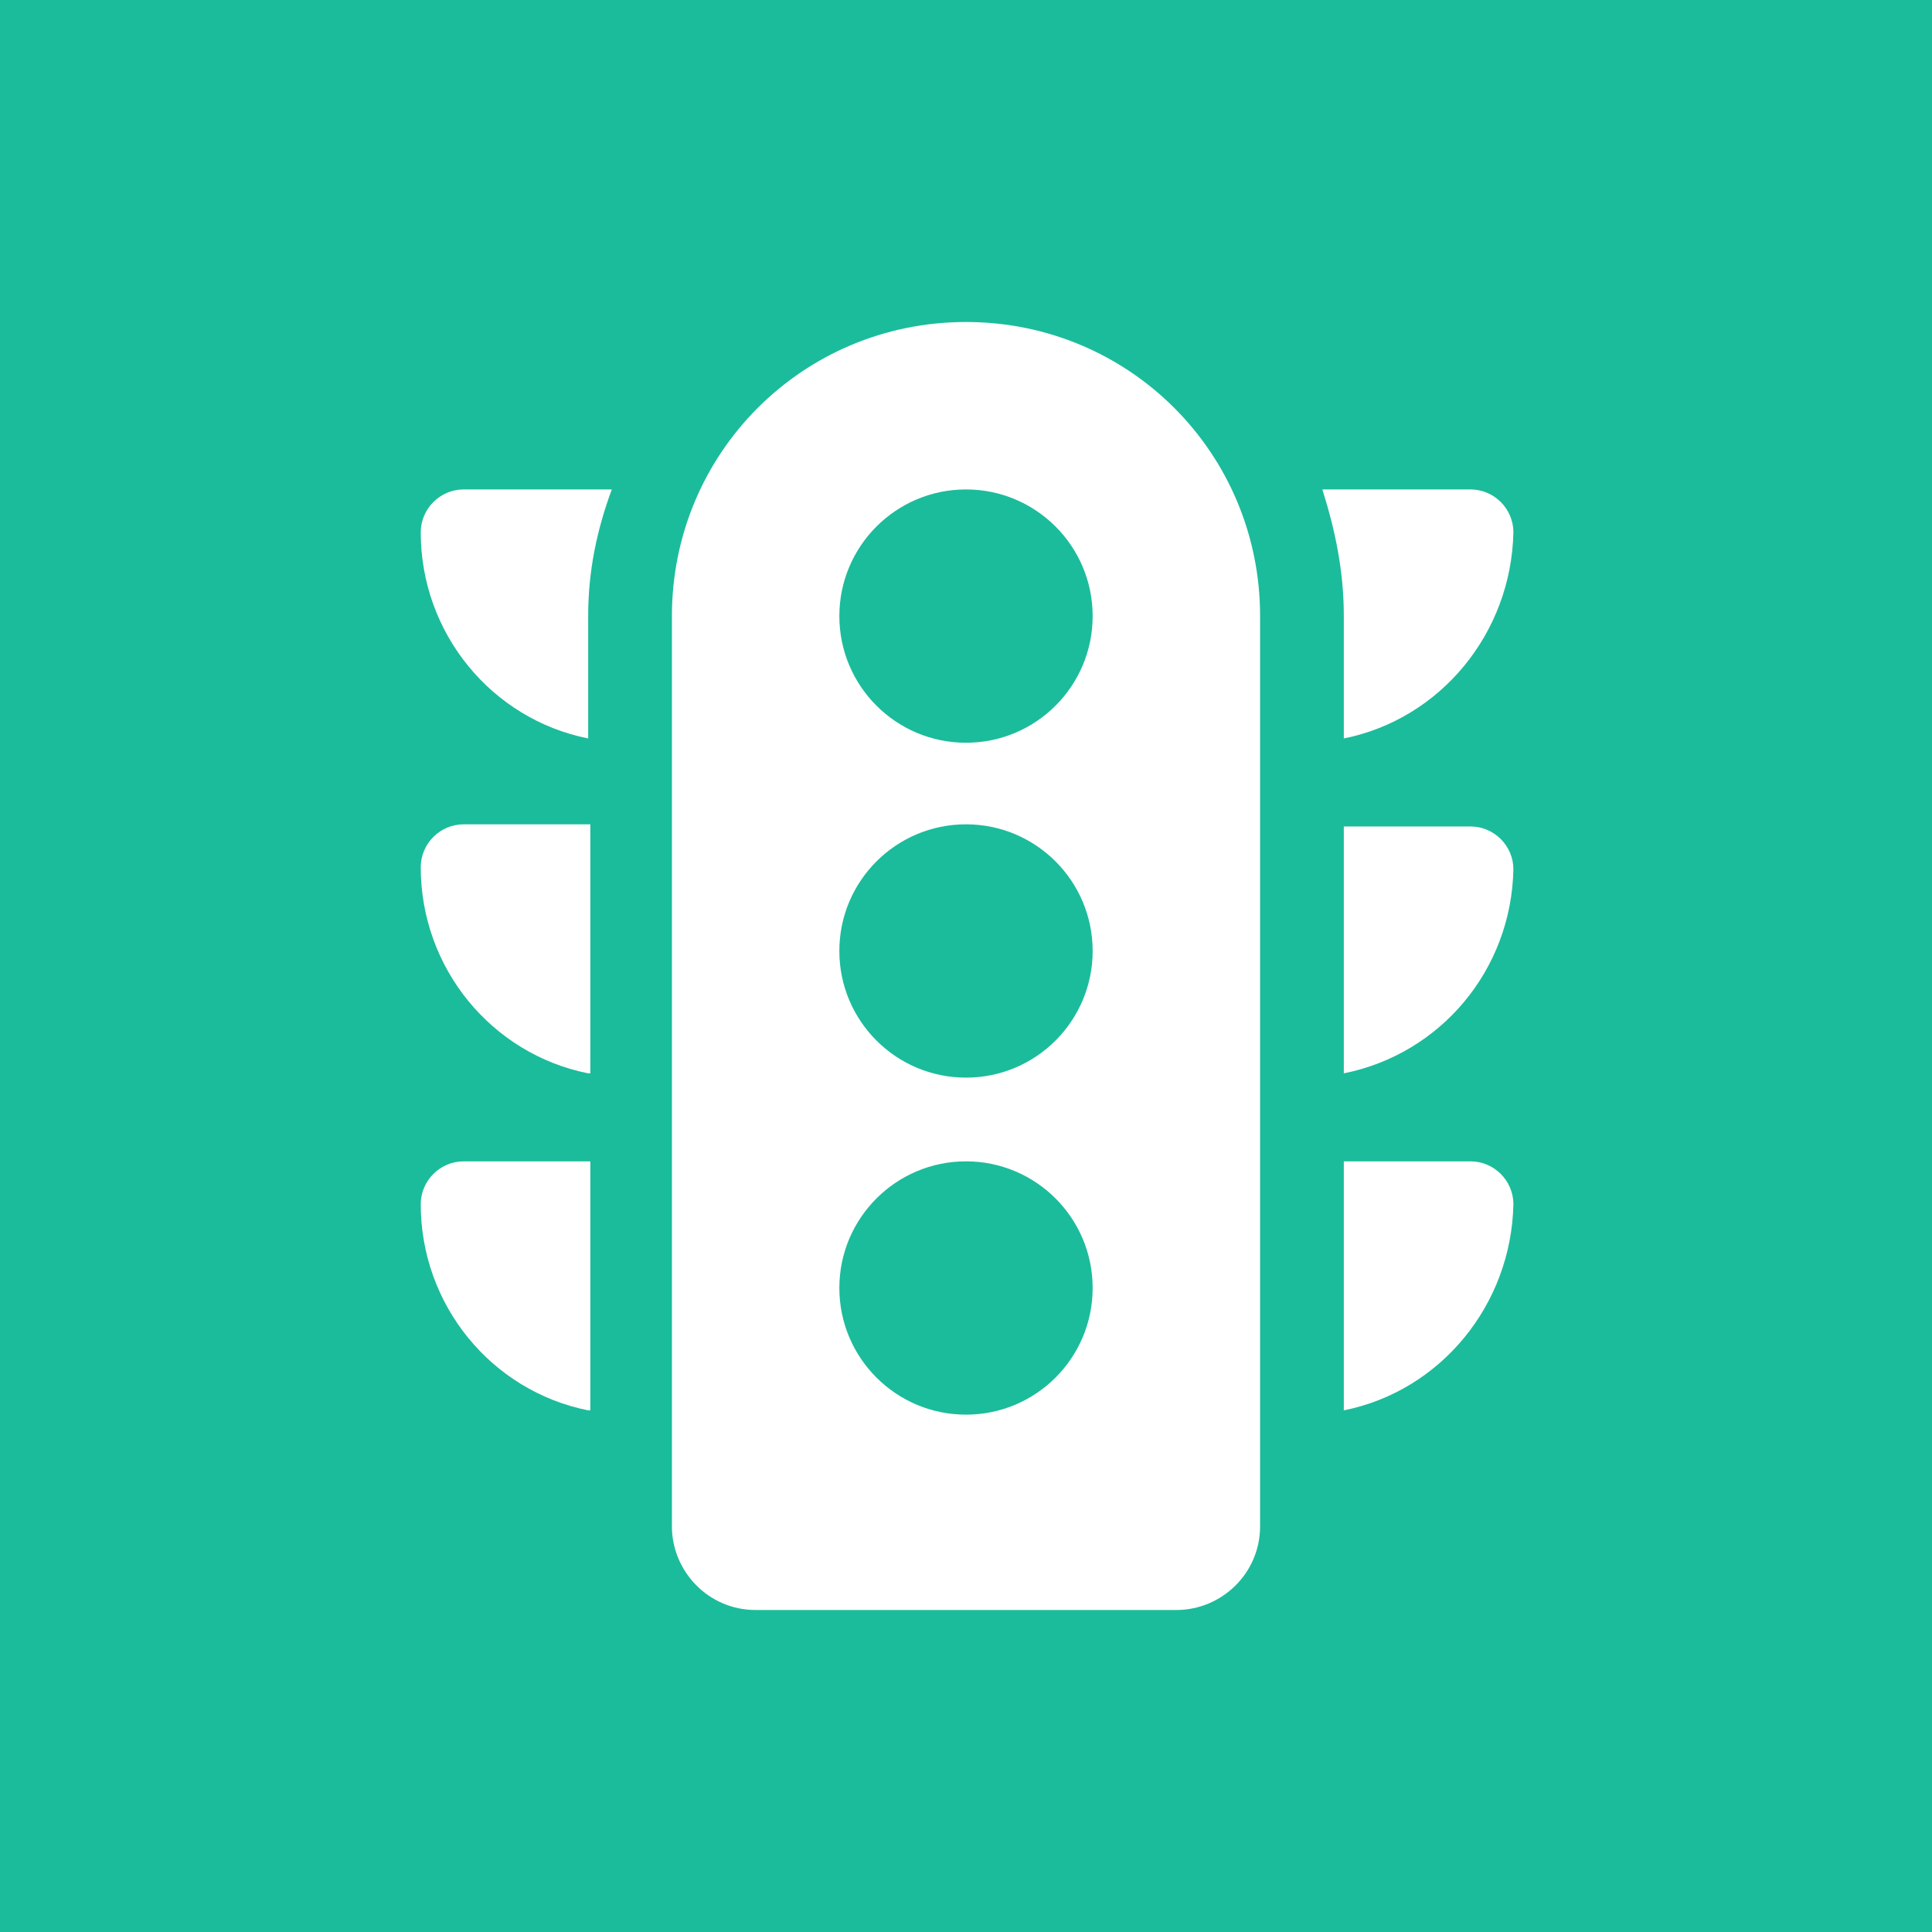 <?xml version="1.0" encoding="utf-8"?>
<!-- Generator: Adobe Illustrator 19.2.0, SVG Export Plug-In . SVG Version: 6.00 Build 0)  -->
<svg version="1.1" id="Livello_1" xmlns="http://www.w3.org/2000/svg" xmlns:xlink="http://www.w3.org/1999/xlink" x="0px" y="0px"
	 viewBox="0 0 90 90" style="enable-background:new 0 0 90 90;" xml:space="preserve">
<style type="text/css">
	.st0{fill:#1BBC9B;}
</style>
<g>
	<circle class="st0" cx="45" cy="60" r="5.9"/>
	<circle class="st0" cx="45" cy="28.7" r="5.9"/>
	<circle class="st0" cx="45" cy="44.3" r="5.9"/>
	<path class="st0" d="M0,0v90h90V0H0z M27.4,65.7c-4.5-0.9-7.8-4.9-7.8-9.6c0-1.1,0.9-2,2-2h5.9V65.7z M27.4,50
		c-4.5-0.9-7.8-4.9-7.8-9.6c0-1.1,0.9-2,2-2h5.9V50z M27.4,28.7v5.7c-4.5-0.9-7.8-4.9-7.8-9.6c0-1.1,0.9-2,2-2h6.9
		C27.8,24.7,27.4,26.6,27.4,28.7z M58.7,71.1c0,2.2-1.8,3.9-3.9,3.9H35.2c-2.2,0-3.9-1.8-3.9-3.9V28.7C31.3,21.1,37.4,15,45,15
		s13.7,6.1,13.7,13.7V71.1z M62.6,65.7V54.1h5.9c1.1,0,2,0.9,2,2C70.4,60.8,67.1,64.8,62.6,65.7z M62.6,50V38.5h5.9c1.1,0,2,0.9,2,2
		C70.4,45.2,67.1,49.1,62.6,50z M62.6,34.4v-5.7c0-2.1-0.4-4-1-5.9h6.9c1.1,0,2,0.9,2,2C70.4,29.5,67.1,33.5,62.6,34.4z"/>
</g>
</svg>
